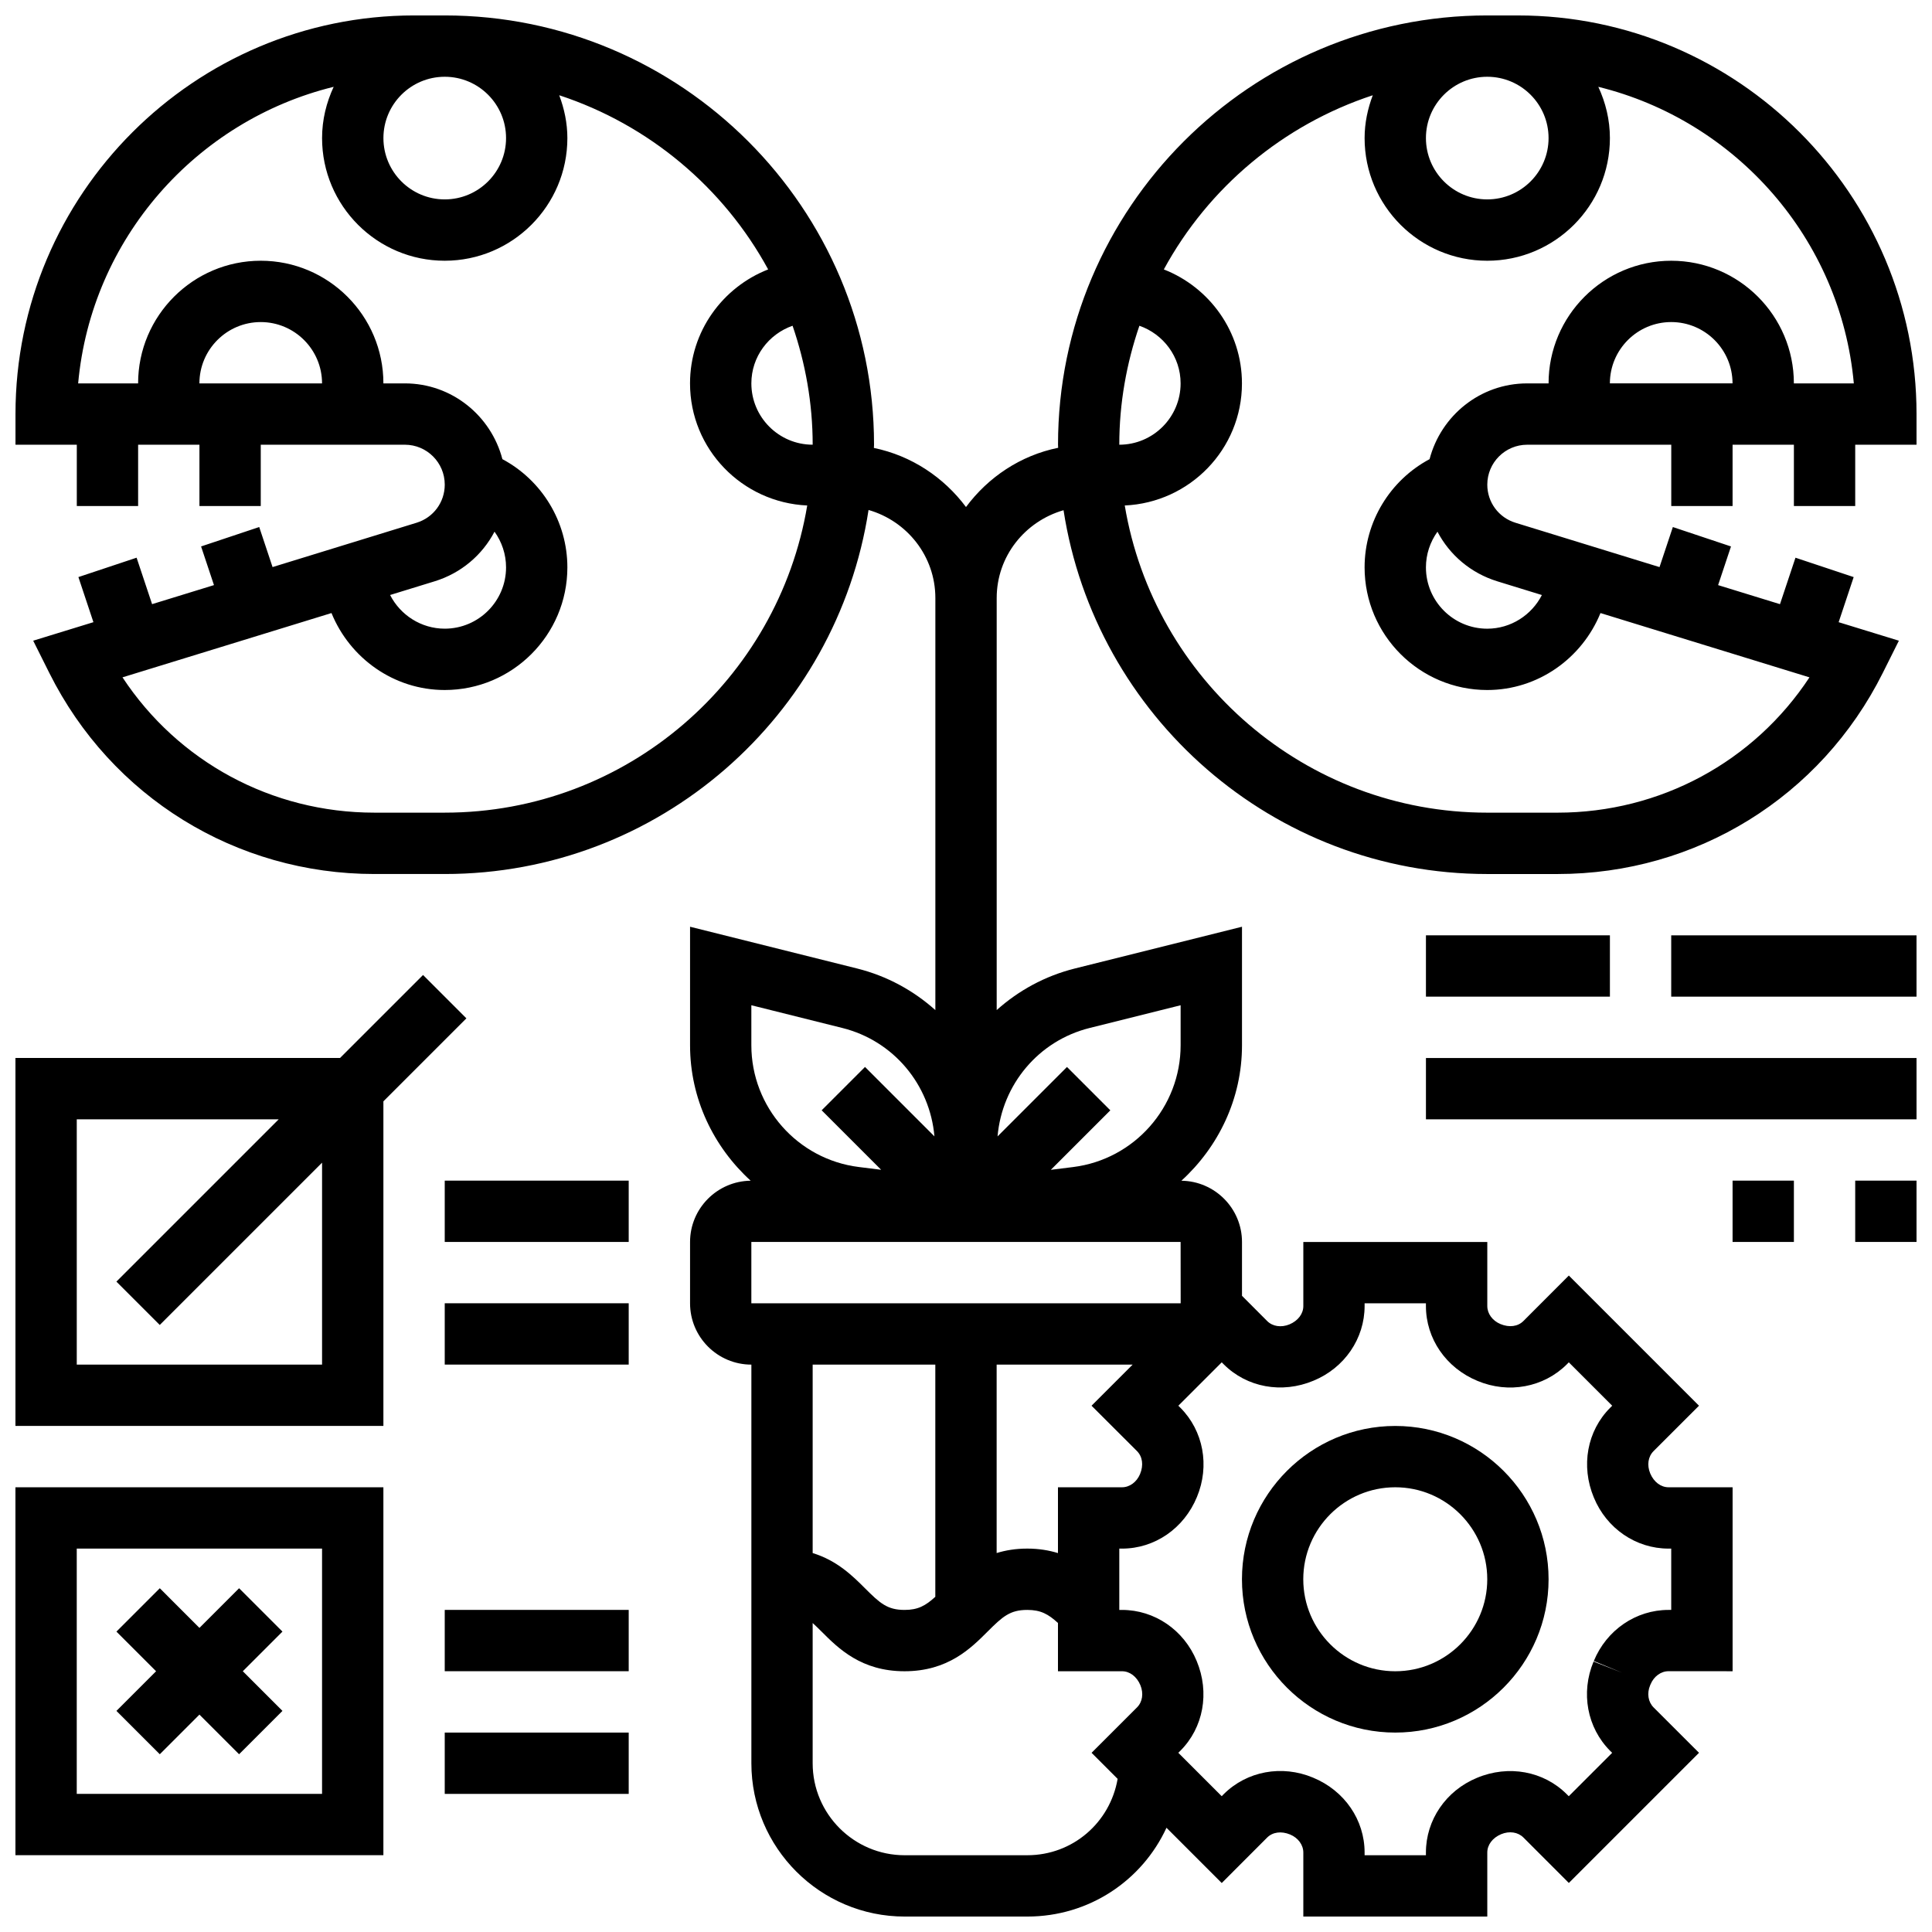 <?xml version="1.0" encoding="UTF-8"?>
<!-- Uploaded to: ICON Repo, www.iconrepo.com, Generator: ICON Repo Mixer Tools -->
<svg width="800px" height="800px" version="1.1" viewBox="144 144 512 512" xmlns="http://www.w3.org/2000/svg">
 <defs>
  <clipPath id="f">
   <path d="m148.09 148.09h503.81v503.81h-503.81z"/>
  </clipPath>
  <clipPath id="e">
   <path d="m148.09 402h119.91v120h-119.91z"/>
  </clipPath>
  <clipPath id="d">
   <path d="m148.09 538h97.906v98h-97.906z"/>
  </clipPath>
  <clipPath id="c">
   <path d="m586 391h65.902v18h-65.902z"/>
  </clipPath>
  <clipPath id="b">
   <path d="m521 424h130.9v17h-130.9z"/>
  </clipPath>
  <clipPath id="a">
   <path d="m635 456h16.902v18h-16.902z"/>
  </clipPath>
 </defs>
 <g clip-path="url(#f)">
  <path d="m546.27 148.09h-8.125c-62.73 0-113.76 51.031-113.76 113.76 0 0.277 0.039 0.543 0.039 0.82-9.988 2.023-18.559 7.801-24.426 15.699-5.859-7.84-14.398-13.594-24.41-15.66-0.004-0.289 0.039-0.566 0.039-0.859 0-62.73-51.031-113.76-113.76-113.76h-8.125c-58.25 0-105.64 47.391-105.64 105.64v8.125h16.25v16.25h16.25v-16.25h16.25v16.25h16.25v-16.25h38.184c5.836 0 10.578 4.738 10.578 10.574 0 4.672-3 8.727-7.461 10.102l-38.172 11.75-3.535-10.613-15.406 5.144 3.414 10.246-16.398 5.047-4.106-12.312-15.422 5.137 3.981 11.953-15.961 4.906 4.289 8.582c16.426 32.844 49.434 53.25 86.156 53.25h18.621c56.832 0 103.93-41.938 112.31-96.473 10.184 2.926 17.707 12.223 17.707 23.34v109.2c-5.762-5.16-12.766-9.027-20.68-11.012l-44.328-11.082v31.422c0 14.141 6.223 26.914 16.059 35.883-8.867 0.109-16.059 7.348-16.059 16.238v16.25c0 8.965 7.289 16.25 16.25 16.25v105.64c0 22.402 18.227 40.629 40.629 40.629h32.504c16.383 0 30.441-9.574 36.875-23.531l14.645 14.645 12.02-12.035c1.473-1.473 3.754-1.789 6.102-0.82 2.121 0.879 3.496 2.754 3.496 4.777v16.969h48.754v-16.977c0-2.023 1.375-3.891 3.68-4.859 2.168-0.895 4.445-0.562 5.898 0.887l12.035 12.043 34.496-34.496-12.035-12.02c-1.461-1.473-1.805-3.731-0.926-5.844l0.113-0.262c0.879-2.121 2.754-3.496 4.777-3.496l16.973 0.008v-48.754h-16.977c-2.023 0-3.891-1.375-4.859-3.68-0.902-2.188-0.562-4.445 0.887-5.898l12.043-12.035-34.496-34.496-12.02 12.035c-1.461 1.48-3.746 1.797-6.102 0.82-2.113-0.879-3.484-2.75-3.484-4.773v-16.973h-48.754v16.977c0 2.023-1.375 3.891-3.68 4.859-2.18 0.887-4.445 0.562-5.898-0.887l-6.676-6.688v-14.262c0-8.891-7.191-16.129-16.059-16.234 9.832-8.973 16.059-21.746 16.059-35.887v-31.422l-44.328 11.074c-7.914 1.984-14.918 5.852-20.68 11.012v-109.19c0-11.051 7.445-20.309 17.715-23.281 8.402 54.5 55.484 96.414 112.3 96.414h18.625c36.723 0 69.73-20.402 86.16-53.25l4.289-8.582-15.961-4.906 3.981-11.953-15.422-5.137-4.106 12.312-16.398-5.047 3.414-10.246-15.406-5.144-3.535 10.613-38.176-11.75c-4.469-1.375-7.465-5.438-7.465-10.102 0-5.836 4.746-10.574 10.57-10.574h38.184v16.25h16.25v-16.25h16.25v16.25h16.25v-16.25h16.25v-8.125c0.008-58.246-47.383-105.64-105.63-105.64zm-192.23 82.234c3.394 9.906 5.328 20.484 5.328 31.527-8.965 0-16.25-7.289-16.25-16.25 0-7.086 4.582-13.059 10.922-15.277zm-75.93-49.73c0 8.965-7.289 16.25-16.25 16.25-8.965 0-16.25-7.289-16.25-16.25 0-8.965 7.289-16.25 16.25-16.25 8.961-0.004 16.25 7.285 16.25 16.25zm-81.262 65.008c0-8.965 7.289-16.25 16.25-16.25 8.965 0 16.25 7.289 16.25 16.25zm62.328 52.453c7.047-2.168 12.645-6.981 15.879-13.156 1.934 2.707 3.055 5.981 3.055 9.457 0 8.965-7.289 16.25-16.25 16.25-6.266 0-11.773-3.625-14.48-8.922zm2.68 61.309h-18.625c-27.254 0-52.047-13.523-66.77-35.859l55.387-17.039c4.859 11.945 16.52 20.395 30.008 20.395 17.926 0 32.504-14.578 32.504-32.504 0-12.109-6.762-23.094-17.219-28.676-3.004-11.512-13.406-20.078-25.855-20.078h-5.68c0-17.926-14.578-32.504-32.504-32.504-17.926 0-32.504 14.578-32.504 32.504h-15.887c3.469-38.305 31.246-69.625 67.715-78.594-1.926 4.152-3.074 8.719-3.074 13.586 0 17.926 14.578 32.504 32.504 32.504s32.504-14.578 32.504-32.504c0-4.008-0.828-7.809-2.16-11.352 23.777 7.809 43.578 24.484 55.371 46.156-12.094 4.734-20.707 16.453-20.707 30.203 0 17.43 13.812 31.586 31.059 32.359-7.711 46.113-47.789 81.402-96.066 81.402zm183.45 169.18c1.461 1.473 1.805 3.731 0.82 6.102-0.887 2.121-2.754 3.496-4.777 3.496h-16.977v17.438c-2.379-0.723-5.055-1.188-8.141-1.188-3.07 0-5.738 0.453-8.109 1.18v-49.934h36.039l-10.891 10.891zm-102.19-39.16v-16.25h113.76l0.016 16.25zm0-78.984 24.141 6.031c13.562 3.398 23.184 15 24.379 28.719l-18.398-18.398-11.488 11.488 15.766 15.766-5.922-0.738c-16.23-2.023-28.477-15.895-28.477-32.254zm48.754 95.238v61.531c-2.59 2.363-4.59 3.477-8.156 3.477-4.559 0-6.508-1.762-10.492-5.746-3.242-3.242-7.387-7.348-13.855-9.32v-49.941zm24.379 130.02h-32.504c-13.441 0-24.379-10.938-24.379-24.379v-37.16c0.73 0.668 1.488 1.398 2.363 2.273 4.43 4.438 10.5 10.508 21.984 10.508 11.5 0 17.566-6.07 22.004-10.508 3.981-3.981 5.941-5.746 10.516-5.746 3.566 0 5.566 1.105 8.141 3.461v12.793h16.977c2.023 0 3.891 1.375 4.859 3.68 0.902 2.188 0.562 4.445-0.887 5.898l-12.043 12.035 6.906 6.906c-1.988 11.559-11.879 20.238-23.938 20.238zm75.848-125.76c8.223-3.391 13.539-11.164 13.539-19.789v-0.723h16.25v0.723c0 8.629 5.312 16.406 13.684 19.852 8.23 3.438 17.512 1.715 23.656-4.394l0.527-0.535 11.5 11.5-0.543 0.543c-6.102 6.109-7.824 15.391-4.324 23.785 3.387 8.223 11.164 13.535 19.785 13.535h0.723v16.25h-0.723c-8.629 0-16.406 5.312-19.793 13.539l7.508 3.106-7.574-2.957c-3.438 8.258-1.715 17.527 4.394 23.656l0.535 0.527-11.5 11.5-0.543-0.543c-6.109-6.102-15.406-7.832-23.785-4.324-8.211 3.387-13.527 11.16-13.527 19.785v0.723h-16.25v-0.723c0-8.629-5.312-16.406-13.684-19.852-8.238-3.438-17.52-1.723-23.656 4.394l-0.527 0.535-11.5-11.5 0.543-0.543c6.102-6.109 7.824-15.391 4.324-23.785-3.387-8.223-11.164-13.535-19.785-13.535h-0.723v-16.25h0.723c8.629 0 16.406-5.312 19.852-13.684 3.438-8.258 1.715-17.527-4.394-23.656l-0.535-0.527 11.5-11.5 0.543 0.543c6.109 6.102 15.395 7.836 23.781 4.324zm-59.359-93.465 24.141-6.031v10.613c0 16.359-12.246 30.23-28.473 32.262l-5.922 0.738 15.766-15.766-11.488-11.488-18.398 18.398c1.191-13.719 10.82-25.332 24.375-28.727zm105.4-252.09c8.965 0 16.25 7.289 16.25 16.25 0 8.965-7.289 16.25-16.25 16.25-8.965 0-16.25-7.289-16.25-16.25-0.004-8.961 7.285-16.25 16.25-16.25zm-92.184 65.984c6.34 2.219 10.922 8.191 10.922 15.277 0 8.965-7.289 16.25-16.25 16.25 0-11.043 1.934-21.621 5.328-31.527zm94.863 67.73 11.801 3.633c-2.707 5.297-8.215 8.922-14.48 8.922-8.965 0-16.25-7.289-16.25-16.25 0-3.477 1.121-6.754 3.055-9.457 3.231 6.172 8.832 10.984 15.875 13.152zm-17.965-32.375c-10.457 5.582-17.219 16.57-17.219 28.676 0 17.926 14.578 32.504 32.504 32.504 13.488 0 25.148-8.449 30.008-20.395l55.387 17.039c-14.723 22.34-39.516 35.859-66.77 35.859h-18.625c-48.277 0-88.355-35.293-96.066-81.406 17.242-0.77 31.059-14.926 31.059-32.355 0-13.75-8.613-25.465-20.703-30.203 11.789-21.672 31.586-38.34 55.371-46.156-1.336 3.543-2.164 7.344-2.164 11.352 0 17.926 14.578 32.504 32.504 32.504s32.504-14.578 32.504-32.504c0-4.867-1.145-9.434-3.07-13.586 36.469 8.969 64.242 40.289 67.711 78.594h-15.887c0-17.926-14.578-32.504-32.504-32.504s-32.504 14.578-32.504 32.504h-5.68c-12.449 0-22.848 8.566-25.855 20.078zm64.039-36.332c8.965 0 16.25 7.289 16.25 16.25h-32.504c0.004-8.961 7.293-16.25 16.254-16.25z"/>
 </g>
 <g clip-path="url(#e)">
  <path d="m267.6 413.87-11.488-11.488-22 21.992h-86.02v97.512h97.512v-86.02zm-38.25 91.766h-65.008v-65.008h53.516l-43.012 43.012 11.488 11.488 43.016-43.012z"/>
 </g>
 <path d="m261.86 489.38h48.754v16.25h-48.754z"/>
 <path d="m261.86 456.88h48.754v16.25h-48.754z"/>
 <g clip-path="url(#d)">
  <path d="m148.09 635.65h97.512v-97.512h-97.512zm16.25-81.262h65.008v65.008h-65.008z"/>
 </g>
 <path d="m207.36 564.9-10.508 10.508-10.504-10.508-11.492 11.492 10.508 10.504-10.508 10.508 11.492 11.488 10.504-10.504 10.508 10.504 11.492-11.488-10.508-10.508 10.508-10.504z"/>
 <path d="m261.86 603.15h48.754v16.25h-48.754z"/>
 <path d="m261.86 570.64h48.754v16.25h-48.754z"/>
 <path d="m513.76 603.15c22.402 0 40.629-18.227 40.629-40.629 0-22.402-18.227-40.629-40.629-40.629-22.402 0-40.629 18.227-40.629 40.629 0 22.402 18.227 40.629 40.629 40.629zm0-65.008c13.441 0 24.379 10.938 24.379 24.379 0 13.441-10.938 24.379-24.379 24.379-13.441 0-24.379-10.938-24.379-24.379 0-13.441 10.938-24.379 24.379-24.379z"/>
 <path d="m521.89 391.87h48.754v16.25h-48.754z"/>
 <g clip-path="url(#c)">
  <path d="m586.89 391.87h65.008v16.25h-65.008z"/>
 </g>
 <g clip-path="url(#b)">
  <path d="m521.89 424.38h130.02v16.25h-130.02z"/>
 </g>
 <g clip-path="url(#a)">
  <path d="m635.65 456.88h16.25v16.25h-16.25z"/>
 </g>
 <path d="m603.15 456.88h16.25v16.25h-16.25z"/>
</svg>